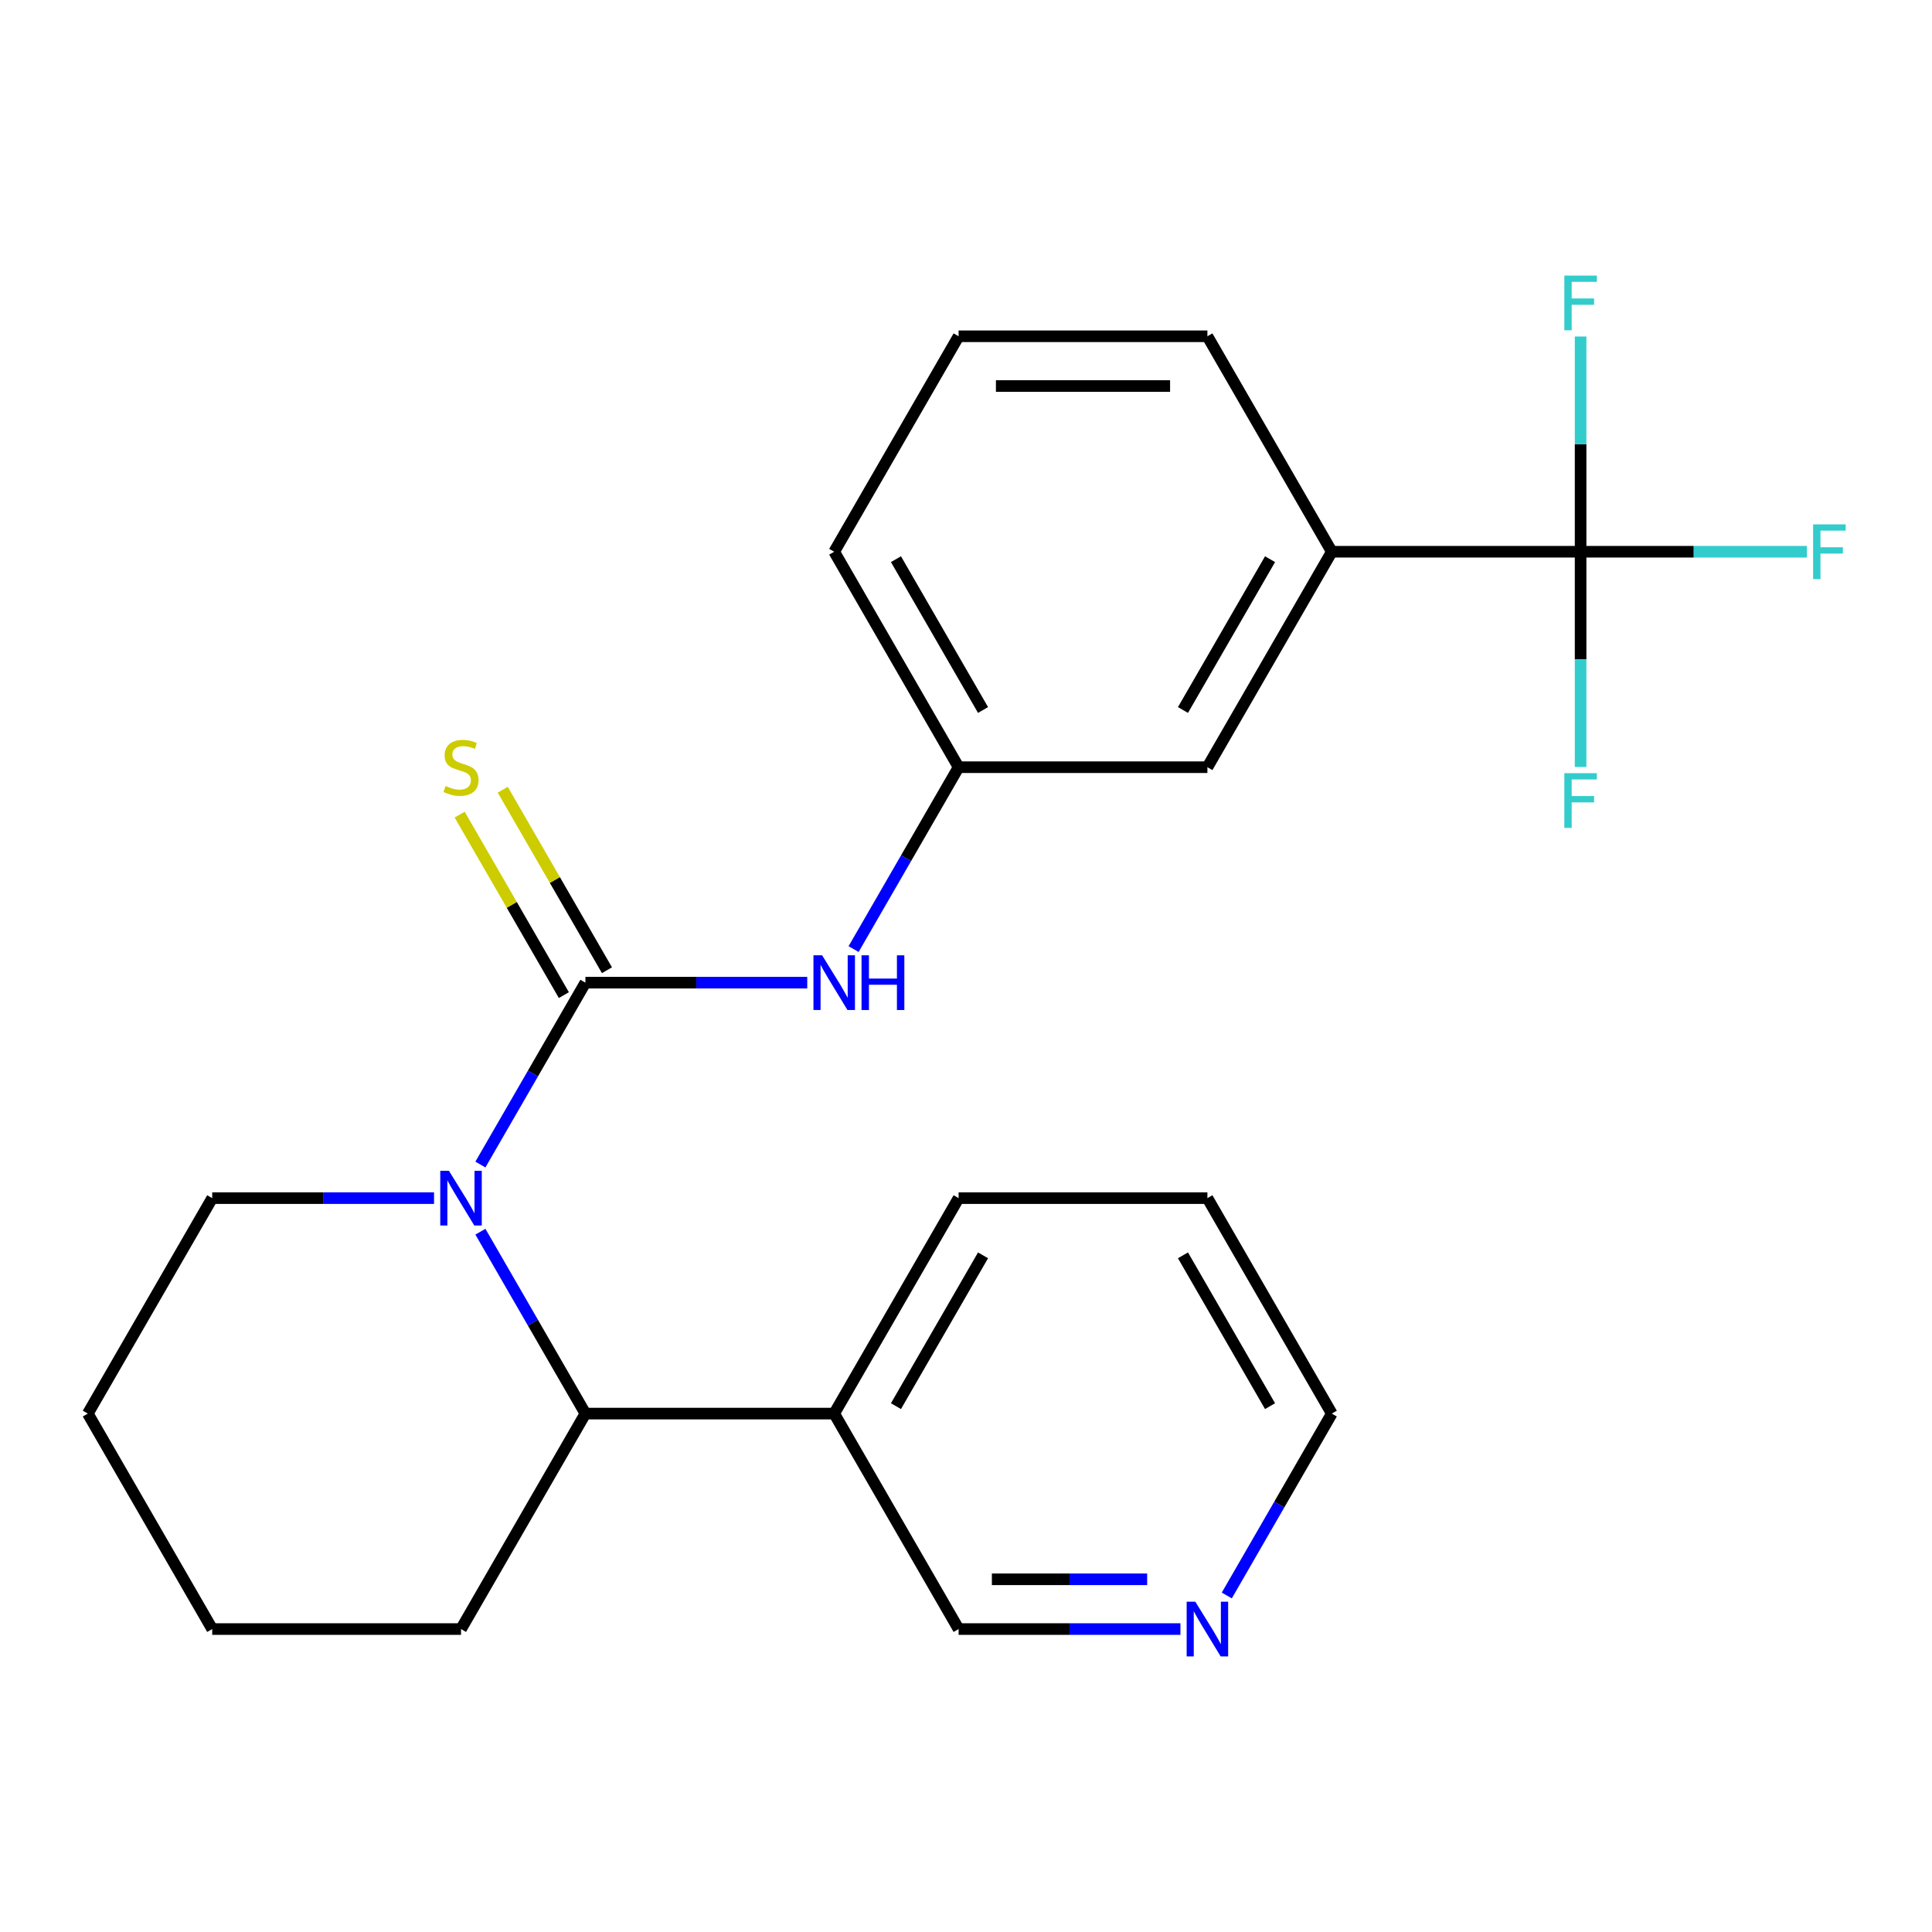 <?xml version='1.0' encoding='iso-8859-1'?>
<svg version='1.1' baseProfile='full'
              xmlns='http://www.w3.org/2000/svg'
                      xmlns:rdkit='http://www.rdkit.org/xml'
                      xmlns:xlink='http://www.w3.org/1999/xlink'
                  xml:space='preserve'
width='1000px' height='1000px' viewBox='0 0 1000 1000'>
<!-- END OF HEADER -->
<rect style='opacity:1.0;fill:#FFFFFF;stroke:none' width='1000' height='1000' x='0' y='0'> </rect>
<path class='bond-0' d='M 303.008,508.626 L 275.831,555.699' style='fill:none;fill-rule:evenodd;stroke:#000000;stroke-width:6px;stroke-linecap:butt;stroke-linejoin:miter;stroke-opacity:1' />
<path class='bond-0' d='M 275.831,555.699 L 248.654,602.771' style='fill:none;fill-rule:evenodd;stroke:#0000FF;stroke-width:6px;stroke-linecap:butt;stroke-linejoin:miter;stroke-opacity:1' />
<path class='bond-3' d='M 303.008,508.626 L 360.417,508.626' style='fill:none;fill-rule:evenodd;stroke:#000000;stroke-width:6px;stroke-linecap:butt;stroke-linejoin:miter;stroke-opacity:1' />
<path class='bond-3' d='M 360.417,508.626 L 417.825,508.626' style='fill:none;fill-rule:evenodd;stroke:#0000FF;stroke-width:6px;stroke-linecap:butt;stroke-linejoin:miter;stroke-opacity:1' />
<path class='bond-5' d='M 314.16,502.188 L 287.191,455.475' style='fill:none;fill-rule:evenodd;stroke:#000000;stroke-width:6px;stroke-linecap:butt;stroke-linejoin:miter;stroke-opacity:1' />
<path class='bond-5' d='M 287.191,455.475 L 260.222,408.763' style='fill:none;fill-rule:evenodd;stroke:#CCCC00;stroke-width:6px;stroke-linecap:butt;stroke-linejoin:miter;stroke-opacity:1' />
<path class='bond-5' d='M 291.856,515.065 L 264.886,468.353' style='fill:none;fill-rule:evenodd;stroke:#000000;stroke-width:6px;stroke-linecap:butt;stroke-linejoin:miter;stroke-opacity:1' />
<path class='bond-5' d='M 264.886,468.353 L 237.917,421.641' style='fill:none;fill-rule:evenodd;stroke:#CCCC00;stroke-width:6px;stroke-linecap:butt;stroke-linejoin:miter;stroke-opacity:1' />
<path class='bond-2' d='M 248.654,637.53 L 275.831,684.602' style='fill:none;fill-rule:evenodd;stroke:#0000FF;stroke-width:6px;stroke-linecap:butt;stroke-linejoin:miter;stroke-opacity:1' />
<path class='bond-2' d='M 275.831,684.602 L 303.008,731.674' style='fill:none;fill-rule:evenodd;stroke:#000000;stroke-width:6px;stroke-linecap:butt;stroke-linejoin:miter;stroke-opacity:1' />
<path class='bond-13' d='M 224.66,620.15 L 167.252,620.15' style='fill:none;fill-rule:evenodd;stroke:#0000FF;stroke-width:6px;stroke-linecap:butt;stroke-linejoin:miter;stroke-opacity:1' />
<path class='bond-13' d='M 167.252,620.15 L 109.843,620.15' style='fill:none;fill-rule:evenodd;stroke:#000000;stroke-width:6px;stroke-linecap:butt;stroke-linejoin:miter;stroke-opacity:1' />
<path class='bond-1' d='M 818.115,285.579 L 689.338,285.579' style='fill:none;fill-rule:evenodd;stroke:#000000;stroke-width:6px;stroke-linecap:butt;stroke-linejoin:miter;stroke-opacity:1' />
<path class='bond-10' d='M 818.115,285.579 L 876.683,285.579' style='fill:none;fill-rule:evenodd;stroke:#000000;stroke-width:6px;stroke-linecap:butt;stroke-linejoin:miter;stroke-opacity:1' />
<path class='bond-10' d='M 876.683,285.579 L 935.252,285.579' style='fill:none;fill-rule:evenodd;stroke:#33CCCC;stroke-width:6px;stroke-linecap:butt;stroke-linejoin:miter;stroke-opacity:1' />
<path class='bond-11' d='M 818.115,285.579 L 818.115,341.277' style='fill:none;fill-rule:evenodd;stroke:#000000;stroke-width:6px;stroke-linecap:butt;stroke-linejoin:miter;stroke-opacity:1' />
<path class='bond-11' d='M 818.115,341.277 L 818.115,396.976' style='fill:none;fill-rule:evenodd;stroke:#33CCCC;stroke-width:6px;stroke-linecap:butt;stroke-linejoin:miter;stroke-opacity:1' />
<path class='bond-12' d='M 818.115,285.579 L 818.115,229.88' style='fill:none;fill-rule:evenodd;stroke:#000000;stroke-width:6px;stroke-linecap:butt;stroke-linejoin:miter;stroke-opacity:1' />
<path class='bond-12' d='M 818.115,229.88 L 818.115,174.181' style='fill:none;fill-rule:evenodd;stroke:#33CCCC;stroke-width:6px;stroke-linecap:butt;stroke-linejoin:miter;stroke-opacity:1' />
<path class='bond-6' d='M 303.008,731.674 L 431.785,731.674' style='fill:none;fill-rule:evenodd;stroke:#000000;stroke-width:6px;stroke-linecap:butt;stroke-linejoin:miter;stroke-opacity:1' />
<path class='bond-15' d='M 303.008,731.674 L 238.62,843.198' style='fill:none;fill-rule:evenodd;stroke:#000000;stroke-width:6px;stroke-linecap:butt;stroke-linejoin:miter;stroke-opacity:1' />
<path class='bond-7' d='M 441.819,491.247 L 468.996,444.175' style='fill:none;fill-rule:evenodd;stroke:#0000FF;stroke-width:6px;stroke-linecap:butt;stroke-linejoin:miter;stroke-opacity:1' />
<path class='bond-7' d='M 468.996,444.175 L 496.173,397.103' style='fill:none;fill-rule:evenodd;stroke:#000000;stroke-width:6px;stroke-linecap:butt;stroke-linejoin:miter;stroke-opacity:1' />
<path class='bond-4' d='M 689.338,285.579 L 624.95,397.103' style='fill:none;fill-rule:evenodd;stroke:#000000;stroke-width:6px;stroke-linecap:butt;stroke-linejoin:miter;stroke-opacity:1' />
<path class='bond-4' d='M 657.375,289.43 L 612.303,367.496' style='fill:none;fill-rule:evenodd;stroke:#000000;stroke-width:6px;stroke-linecap:butt;stroke-linejoin:miter;stroke-opacity:1' />
<path class='bond-25' d='M 689.338,285.579 L 624.95,174.055' style='fill:none;fill-rule:evenodd;stroke:#000000;stroke-width:6px;stroke-linecap:butt;stroke-linejoin:miter;stroke-opacity:1' />
<path class='bond-14' d='M 431.785,731.674 L 496.173,843.198' style='fill:none;fill-rule:evenodd;stroke:#000000;stroke-width:6px;stroke-linecap:butt;stroke-linejoin:miter;stroke-opacity:1' />
<path class='bond-18' d='M 431.785,731.674 L 496.173,620.15' style='fill:none;fill-rule:evenodd;stroke:#000000;stroke-width:6px;stroke-linecap:butt;stroke-linejoin:miter;stroke-opacity:1' />
<path class='bond-18' d='M 463.748,727.823 L 508.82,649.757' style='fill:none;fill-rule:evenodd;stroke:#000000;stroke-width:6px;stroke-linecap:butt;stroke-linejoin:miter;stroke-opacity:1' />
<path class='bond-8' d='M 496.173,397.103 L 624.95,397.103' style='fill:none;fill-rule:evenodd;stroke:#000000;stroke-width:6px;stroke-linecap:butt;stroke-linejoin:miter;stroke-opacity:1' />
<path class='bond-20' d='M 496.173,397.103 L 431.785,285.579' style='fill:none;fill-rule:evenodd;stroke:#000000;stroke-width:6px;stroke-linecap:butt;stroke-linejoin:miter;stroke-opacity:1' />
<path class='bond-20' d='M 508.82,367.496 L 463.748,289.43' style='fill:none;fill-rule:evenodd;stroke:#000000;stroke-width:6px;stroke-linecap:butt;stroke-linejoin:miter;stroke-opacity:1' />
<path class='bond-9' d='M 610.99,843.198 L 553.582,843.198' style='fill:none;fill-rule:evenodd;stroke:#0000FF;stroke-width:6px;stroke-linecap:butt;stroke-linejoin:miter;stroke-opacity:1' />
<path class='bond-9' d='M 553.582,843.198 L 496.173,843.198' style='fill:none;fill-rule:evenodd;stroke:#000000;stroke-width:6px;stroke-linecap:butt;stroke-linejoin:miter;stroke-opacity:1' />
<path class='bond-9' d='M 593.768,817.443 L 553.582,817.443' style='fill:none;fill-rule:evenodd;stroke:#0000FF;stroke-width:6px;stroke-linecap:butt;stroke-linejoin:miter;stroke-opacity:1' />
<path class='bond-9' d='M 553.582,817.443 L 513.396,817.443' style='fill:none;fill-rule:evenodd;stroke:#000000;stroke-width:6px;stroke-linecap:butt;stroke-linejoin:miter;stroke-opacity:1' />
<path class='bond-26' d='M 634.984,825.819 L 662.161,778.746' style='fill:none;fill-rule:evenodd;stroke:#0000FF;stroke-width:6px;stroke-linecap:butt;stroke-linejoin:miter;stroke-opacity:1' />
<path class='bond-26' d='M 662.161,778.746 L 689.338,731.674' style='fill:none;fill-rule:evenodd;stroke:#000000;stroke-width:6px;stroke-linecap:butt;stroke-linejoin:miter;stroke-opacity:1' />
<path class='bond-21' d='M 109.843,620.15 L 45.455,731.674' style='fill:none;fill-rule:evenodd;stroke:#000000;stroke-width:6px;stroke-linecap:butt;stroke-linejoin:miter;stroke-opacity:1' />
<path class='bond-24' d='M 238.62,843.198 L 109.843,843.198' style='fill:none;fill-rule:evenodd;stroke:#000000;stroke-width:6px;stroke-linecap:butt;stroke-linejoin:miter;stroke-opacity:1' />
<path class='bond-16' d='M 624.95,174.055 L 496.173,174.055' style='fill:none;fill-rule:evenodd;stroke:#000000;stroke-width:6px;stroke-linecap:butt;stroke-linejoin:miter;stroke-opacity:1' />
<path class='bond-16' d='M 605.633,199.81 L 515.49,199.81' style='fill:none;fill-rule:evenodd;stroke:#000000;stroke-width:6px;stroke-linecap:butt;stroke-linejoin:miter;stroke-opacity:1' />
<path class='bond-17' d='M 496.173,174.055 L 431.785,285.579' style='fill:none;fill-rule:evenodd;stroke:#000000;stroke-width:6px;stroke-linecap:butt;stroke-linejoin:miter;stroke-opacity:1' />
<path class='bond-22' d='M 496.173,620.15 L 624.95,620.15' style='fill:none;fill-rule:evenodd;stroke:#000000;stroke-width:6px;stroke-linecap:butt;stroke-linejoin:miter;stroke-opacity:1' />
<path class='bond-19' d='M 689.338,731.674 L 624.95,620.15' style='fill:none;fill-rule:evenodd;stroke:#000000;stroke-width:6px;stroke-linecap:butt;stroke-linejoin:miter;stroke-opacity:1' />
<path class='bond-19' d='M 657.375,727.823 L 612.303,649.757' style='fill:none;fill-rule:evenodd;stroke:#000000;stroke-width:6px;stroke-linecap:butt;stroke-linejoin:miter;stroke-opacity:1' />
<path class='bond-23' d='M 45.455,731.674 L 109.843,843.198' style='fill:none;fill-rule:evenodd;stroke:#000000;stroke-width:6px;stroke-linecap:butt;stroke-linejoin:miter;stroke-opacity:1' />
<path  class='atom-1' d='M 232.36 605.99
L 241.64 620.99
Q 242.56 622.47, 244.04 625.15
Q 245.52 627.83, 245.6 627.99
L 245.6 605.99
L 249.36 605.99
L 249.36 634.31
L 245.48 634.31
L 235.52 617.91
Q 234.36 615.99, 233.12 613.79
Q 231.92 611.59, 231.56 610.91
L 231.56 634.31
L 227.88 634.31
L 227.88 605.99
L 232.36 605.99
' fill='#0000FF'/>
<path  class='atom-4' d='M 425.525 494.466
L 434.805 509.466
Q 435.725 510.946, 437.205 513.626
Q 438.685 516.306, 438.765 516.466
L 438.765 494.466
L 442.525 494.466
L 442.525 522.786
L 438.645 522.786
L 428.685 506.386
Q 427.525 504.466, 426.285 502.266
Q 425.085 500.066, 424.725 499.386
L 424.725 522.786
L 421.045 522.786
L 421.045 494.466
L 425.525 494.466
' fill='#0000FF'/>
<path  class='atom-4' d='M 445.925 494.466
L 449.765 494.466
L 449.765 506.506
L 464.245 506.506
L 464.245 494.466
L 468.085 494.466
L 468.085 522.786
L 464.245 522.786
L 464.245 509.706
L 449.765 509.706
L 449.765 522.786
L 445.925 522.786
L 445.925 494.466
' fill='#0000FF'/>
<path  class='atom-6' d='M 230.62 406.823
Q 230.94 406.943, 232.26 407.503
Q 233.58 408.063, 235.02 408.423
Q 236.5 408.743, 237.94 408.743
Q 240.62 408.743, 242.18 407.463
Q 243.74 406.143, 243.74 403.863
Q 243.74 402.303, 242.94 401.343
Q 242.18 400.383, 240.98 399.863
Q 239.78 399.343, 237.78 398.743
Q 235.26 397.983, 233.74 397.263
Q 232.26 396.543, 231.18 395.023
Q 230.14 393.503, 230.14 390.943
Q 230.14 387.383, 232.54 385.183
Q 234.98 382.983, 239.78 382.983
Q 243.06 382.983, 246.78 384.543
L 245.86 387.623
Q 242.46 386.223, 239.9 386.223
Q 237.14 386.223, 235.62 387.383
Q 234.1 388.503, 234.14 390.463
Q 234.14 391.983, 234.9 392.903
Q 235.7 393.823, 236.82 394.343
Q 237.98 394.863, 239.9 395.463
Q 242.46 396.263, 243.98 397.063
Q 245.5 397.863, 246.58 399.503
Q 247.7 401.103, 247.7 403.863
Q 247.7 407.783, 245.06 409.903
Q 242.46 411.983, 238.1 411.983
Q 235.58 411.983, 233.66 411.423
Q 231.78 410.903, 229.54 409.983
L 230.62 406.823
' fill='#CCCC00'/>
<path  class='atom-10' d='M 618.69 829.038
L 627.97 844.038
Q 628.89 845.518, 630.37 848.198
Q 631.85 850.878, 631.93 851.038
L 631.93 829.038
L 635.69 829.038
L 635.69 857.358
L 631.81 857.358
L 621.85 840.958
Q 620.69 839.038, 619.45 836.838
Q 618.25 834.638, 617.89 833.958
L 617.89 857.358
L 614.21 857.358
L 614.21 829.038
L 618.69 829.038
' fill='#0000FF'/>
<path  class='atom-11' d='M 938.471 271.419
L 955.311 271.419
L 955.311 274.659
L 942.271 274.659
L 942.271 283.259
L 953.871 283.259
L 953.871 286.539
L 942.271 286.539
L 942.271 299.739
L 938.471 299.739
L 938.471 271.419
' fill='#33CCCC'/>
<path  class='atom-12' d='M 809.695 400.195
L 826.535 400.195
L 826.535 403.435
L 813.495 403.435
L 813.495 412.035
L 825.095 412.035
L 825.095 415.315
L 813.495 415.315
L 813.495 428.515
L 809.695 428.515
L 809.695 400.195
' fill='#33CCCC'/>
<path  class='atom-13' d='M 809.695 142.642
L 826.535 142.642
L 826.535 145.882
L 813.495 145.882
L 813.495 154.482
L 825.095 154.482
L 825.095 157.762
L 813.495 157.762
L 813.495 170.962
L 809.695 170.962
L 809.695 142.642
' fill='#33CCCC'/>
</svg>
